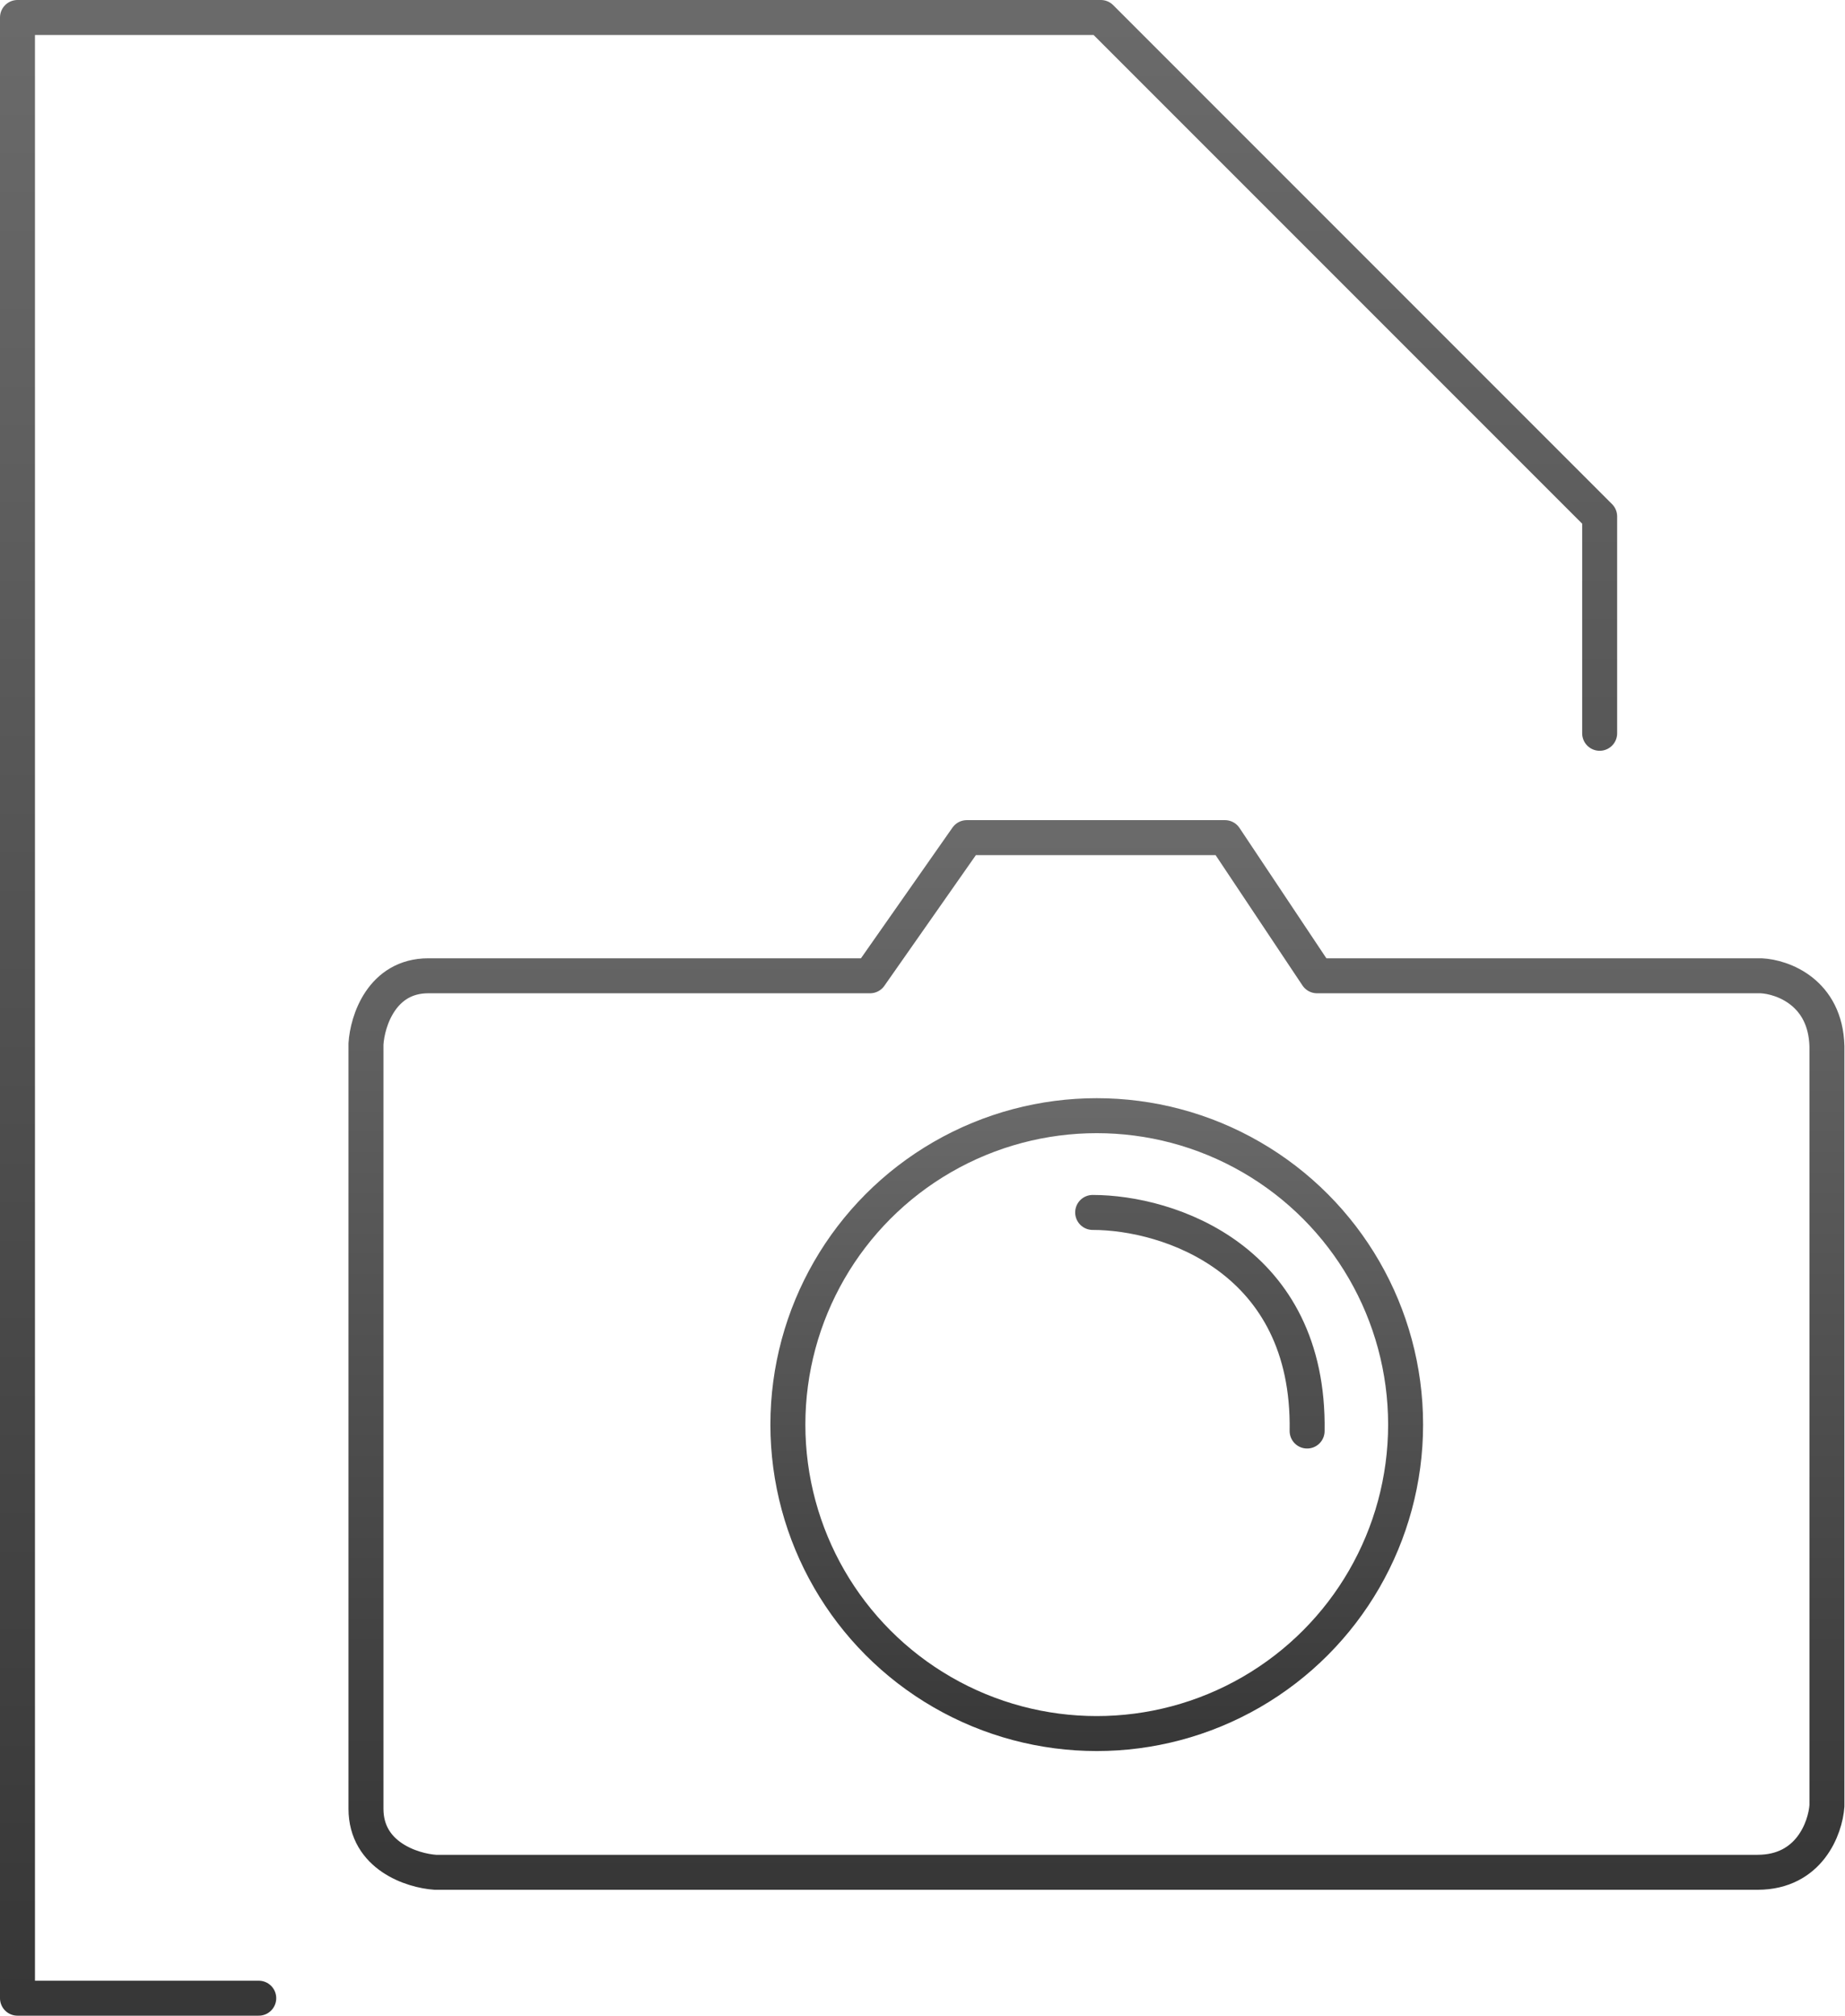 <?xml version="1.0" encoding="UTF-8"?> <svg xmlns="http://www.w3.org/2000/svg" width="1583" height="1729" viewBox="0 0 1583 1729" fill="none"> <path d="M222 1714H15V15H944.5L1372.5 443V629" stroke="url(#paint0_linear)" stroke-width="30" stroke-linecap="round" stroke-linejoin="round"></path> <path d="M937.5 1040C1003 1040 1123.9 1080.3 1121.5 1227.5M746.5 837L829.5 718.5H1051L1130 837H1511C1529.33 837.833 1566.3 851.1 1567.5 897.5V1549C1566.17 1568 1552.4 1606 1508 1606H373.5C353.667 1604.67 314 1591.9 314 1551.5V895.5C315.167 876 327.5 837 367.5 837C407.5 837 636.833 837 746.5 837Z" stroke="url(#paint1_linear)" stroke-width="30" stroke-linecap="round" stroke-linejoin="round"></path> <circle cx="941" cy="1222" r="265" stroke="url(#paint2_linear)" stroke-width="30"></circle> <defs> <linearGradient id="paint0_linear" x1="693.75" y1="15" x2="693.75" y2="1714" gradientUnits="userSpaceOnUse"> <stop stop-color="#6A6A6A"></stop> <stop offset="1" stop-color="#373737"></stop> </linearGradient> <linearGradient id="paint1_linear" x1="940.75" y1="718.5" x2="940.75" y2="1606" gradientUnits="userSpaceOnUse"> <stop stop-color="#6A6A6A"></stop> <stop offset="1" stop-color="#373737"></stop> </linearGradient> <linearGradient id="paint2_linear" x1="941" y1="942" x2="941" y2="1502" gradientUnits="userSpaceOnUse"> <stop stop-color="#6A6A6A"></stop> <stop offset="1" stop-color="#373737"></stop> </linearGradient> </defs> </svg> 